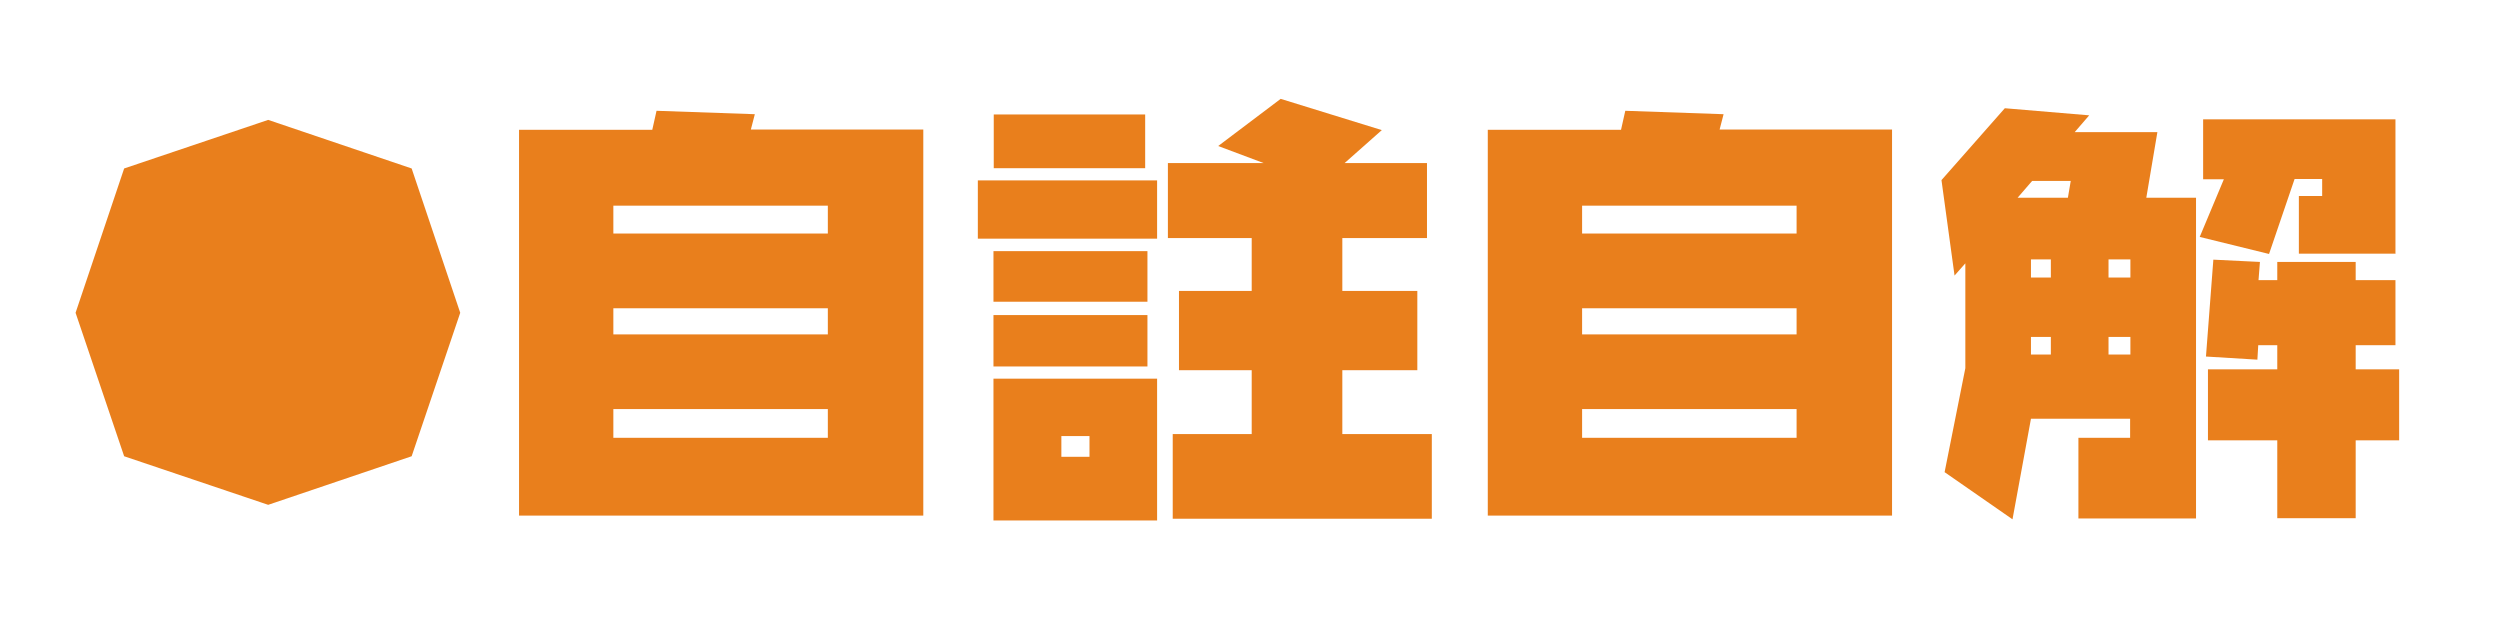 <?xml version="1.0" encoding="UTF-8"?>
<svg id="_レイヤー_1" data-name="レイヤー 1" xmlns="http://www.w3.org/2000/svg" viewBox="0 0 88 22">
  <defs>
    <style>
      .cls-1 {
        fill: none;
      }

      .cls-2 {
        fill: #e97f1c;
      }
    </style>
  </defs>
  <rect class="cls-1" width="88" height="22"/>
  <g>
    <path class="cls-2" d="M16.2,11.01l-1.71,5.05-5.05,1.71-5.07-1.71-1.71-5.05,1.71-5.08,5.07-1.71,5.05,1.71,1.71,5.08Z"/>
    <path class="cls-2" d="M32.5,18.15h-14.23V4.57h4.69l.15-.67,3.46.12-.14.54h6.07v13.58ZM29.14,7.24h-7.55v.98h7.55v-.98ZM29.14,10.85h-7.55v.92h7.55v-.92ZM29.14,14.4h-7.55v1.01h7.55v-1.01Z"/>
    <path class="cls-2" d="M40.73,8.4h-6.31v-2.05h6.31v2.05ZM40.31,5.92h-5.33v-1.89h5.33v1.89ZM40.39,10.62h-5.42v-1.78h5.42v1.78ZM40.39,12.9h-5.42v-1.81h5.42v1.81ZM40.73,18.32h-5.76v-4.99h5.76v4.99ZM38.35,15.35h-.99v.73h.99v-.73ZM47.33,5.74h2.9v2.64h-2.98v1.86h2.64v2.79h-2.64v2.25h3.15v2.98h-9.12v-2.98h2.78v-2.25h-2.56v-2.79h2.56v-1.86h-2.95v-2.64h3.37l-1.6-.6,2.2-1.66,3.56,1.1-1.31,1.16Z"/>
    <path class="cls-2" d="M66.6,18.15h-14.23V4.57h4.69l.15-.67,3.46.12-.14.54h6.07v13.58ZM63.24,7.24h-7.55v.98h7.55v-.98ZM63.24,10.85h-7.55v.92h7.55v-.92ZM63.24,14.4h-7.55v1.01h7.55v-1.01Z"/>
    <path class="cls-2" d="M73.04,4.65h2.9l-.39,2.31h1.75v11.29h-4.14v-2.84h1.82v-.67h-3.49l-.65,3.54-2.39-1.66.73-3.66v-3.69l-.38.43-.46-3.36,2.23-2.53,2.97.25-.51.59ZM71.02,6.96h1.77l.1-.59h-1.36l-.51.59ZM71.49,9.13v.64h.7v-.64h-.7ZM71.49,12.48h.7v-.62h-.7v.62ZM74.99,9.13h-.77v.64h.77v-.64ZM74.99,11.86h-.77v.62h.77v-.62ZM84.31,8.93h-3.39v-2.03h.82v-.6h-.97l-.9,2.64-2.44-.6.85-2.03h-.73v-2.11h6.77v4.74ZM79.49,9.86h.67v-.64h2.76v.64h1.4v2.29h-1.4v.85h1.53v2.5h-1.53v2.74h-2.76v-2.74h-2.44v-2.5h2.44v-.85h-.67l-.03.51-1.81-.11.26-3.41,1.64.08-.05.64Z"/>
  </g>
</svg>